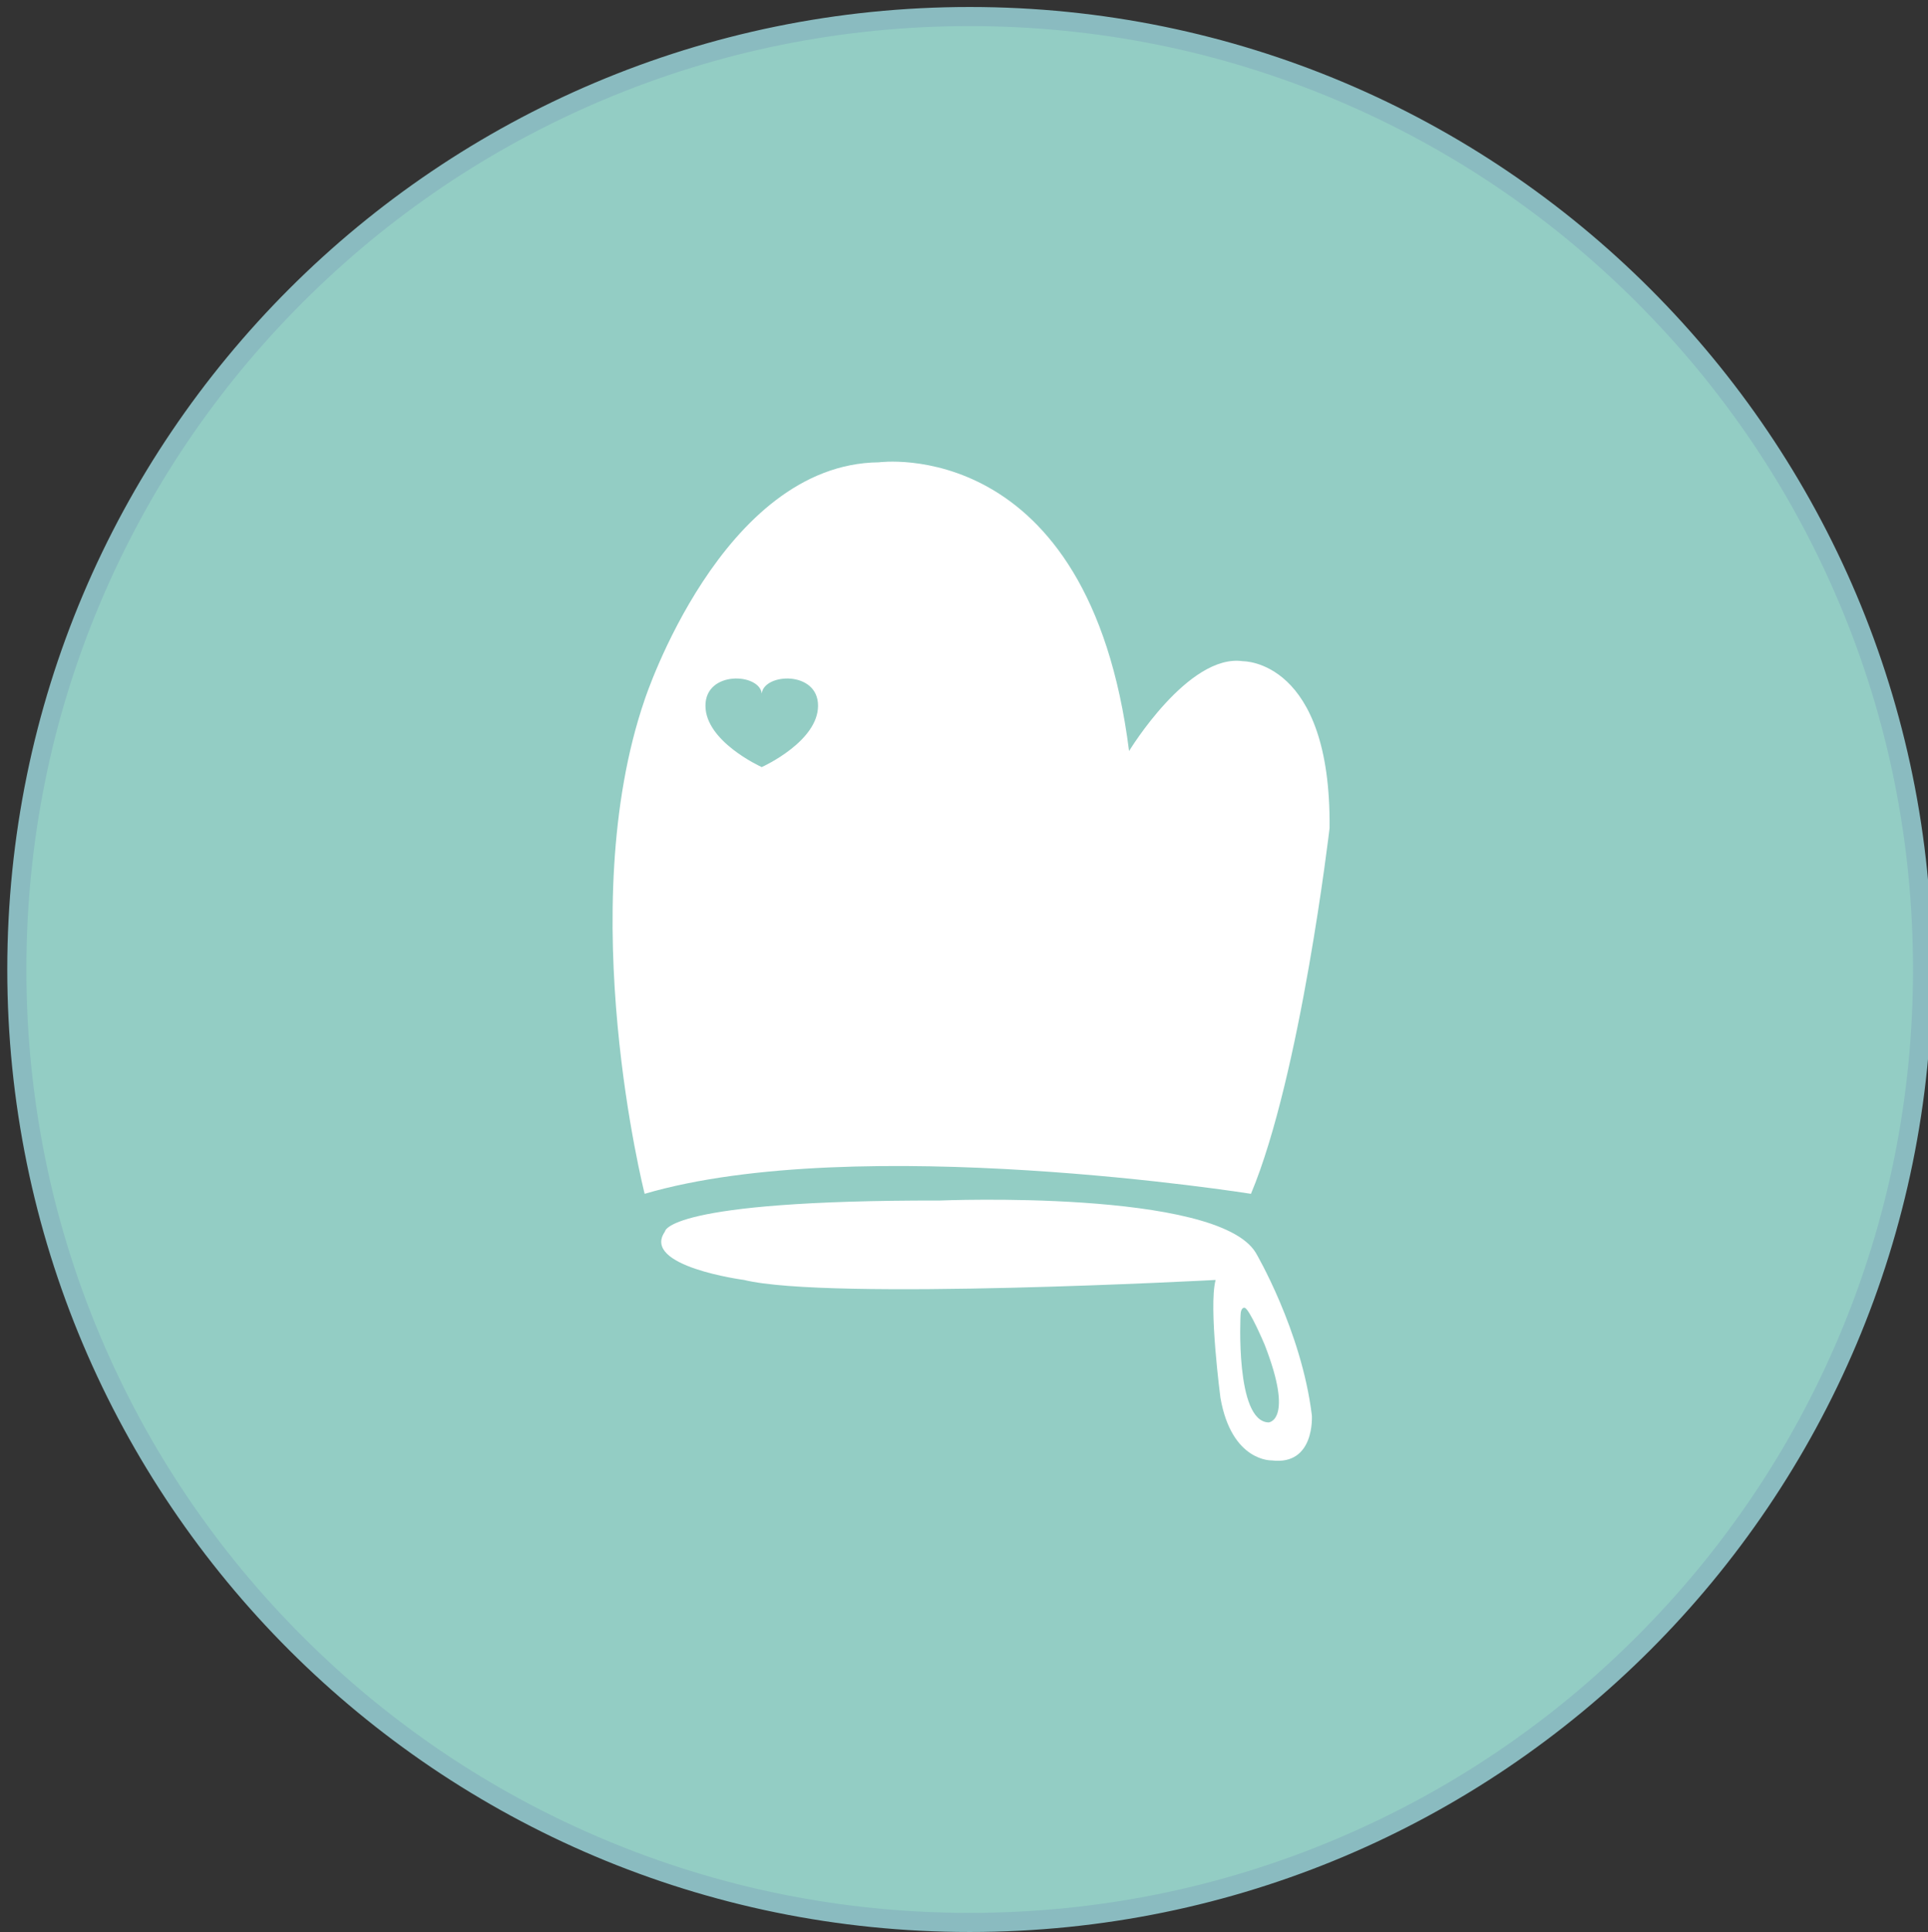 <?xml version="1.0" encoding="UTF-8"?>
<!-- Generator: Adobe Illustrator 16.0.0, SVG Export Plug-In . SVG Version: 6.00 Build 0)  -->
<!DOCTYPE svg PUBLIC "-//W3C//DTD SVG 1.1//EN" "http://www.w3.org/Graphics/SVG/1.1/DTD/svg11.dtd">
<svg version="1.1" id="Livello_1" xmlns="http://www.w3.org/2000/svg" xmlns:xlink="http://www.w3.org/1999/xlink" x="0px" y="0px" width="403.78px" height="404.583px" viewBox="0 0 403.78 404.583" enable-background="new 0 0 403.78 404.583" xml:space="preserve">
<rect x="0" y="0" width="403.78" height="404.583" fill="#333333" stroke="none"/>
<g>
	<path fill="#93CDC4" d="M203.086,402.586c-110.039,0-199.561-89.523-199.561-199.562c0-110.038,89.522-199.56,199.561-199.56   s199.561,89.522,199.561,199.56C402.647,313.063,313.125,402.586,203.086,402.586z"/>
	<path fill="#8ABBC0" d="M203.086,5.465c26.672,0,52.544,5.223,76.898,15.523c23.525,9.95,44.653,24.196,62.798,42.341   c18.146,18.145,32.392,39.273,42.342,62.797c10.301,24.354,15.523,50.226,15.523,76.898c0,26.672-5.223,52.544-15.523,76.899   c-9.951,23.524-24.196,44.653-42.342,62.798c-18.145,18.146-39.273,32.391-62.798,42.341   c-24.354,10.302-50.226,15.524-76.898,15.524c-26.672,0-52.544-5.223-76.898-15.524c-23.525-9.95-44.653-24.195-62.798-42.341   C45.245,324.577,31,303.448,21.049,279.923c-10.301-24.354-15.524-50.227-15.524-76.899c0-26.672,5.223-52.544,15.524-76.897   C31,102.602,45.245,81.474,63.39,63.329c18.145-18.145,39.273-32.391,62.798-42.341C150.542,10.688,176.415,5.465,203.086,5.465    M203.086,1.465C91.769,1.465,1.525,91.707,1.525,203.024c0,111.319,90.244,201.562,201.561,201.562   c111.318,0,201.561-90.243,201.561-201.562C404.647,91.707,314.404,1.465,203.086,1.465L203.086,1.465z"/>
</g>
<g>
	<path fill="#FFFFFF" d="M260.313,138.472c-11.42-1.68-23.853,18.812-23.853,18.812c-8.398-66.515-52.405-60.468-52.405-60.468   c-32.921,0.336-49.046,49.718-49.046,49.718c-15.117,44.008,0,103.468,0,103.468c44.68-13.102,126.982,0,126.982,0   c10.415-24.858,16.462-76.593,16.462-76.593C278.79,138.136,260.313,138.472,260.313,138.472z M159.533,160.643   c-0.473-0.214-11.791-5.447-11.791-12.858c0-7.412,11.318-6.841,11.791-2.55c0.472-4.291,11.789-4.862,11.789,2.55   C171.322,155.196,160.005,160.429,159.533,160.643z"/>
	<path fill="#FFFFFF" d="M274.745,296.424c-2.171-17.851-11.758-34.098-11.758-34.098c-8.094-13.342-66.178-10.919-66.178-10.919   c-57.614-0.093-57.548,6.505-57.548,6.505c-5.105,7.271,16.562,10.126,16.562,10.126c17.637,4.368,98.766,0,98.766,0   c-1.512,5.543,1.008,24.691,1.008,24.691c2.351,13.438,10.751,13.102,10.751,13.102   C275.431,306.943,274.745,296.424,274.745,296.424z M265.687,297.874c-7.054-0.17-5.877-22.507-5.877-22.507   c0.054-1.678,0.837-1.512,0.837-1.512c1.009,0.17,4.201,7.727,4.201,7.727C271.064,297.539,265.687,297.874,265.687,297.874z"/>
</g>
</svg>